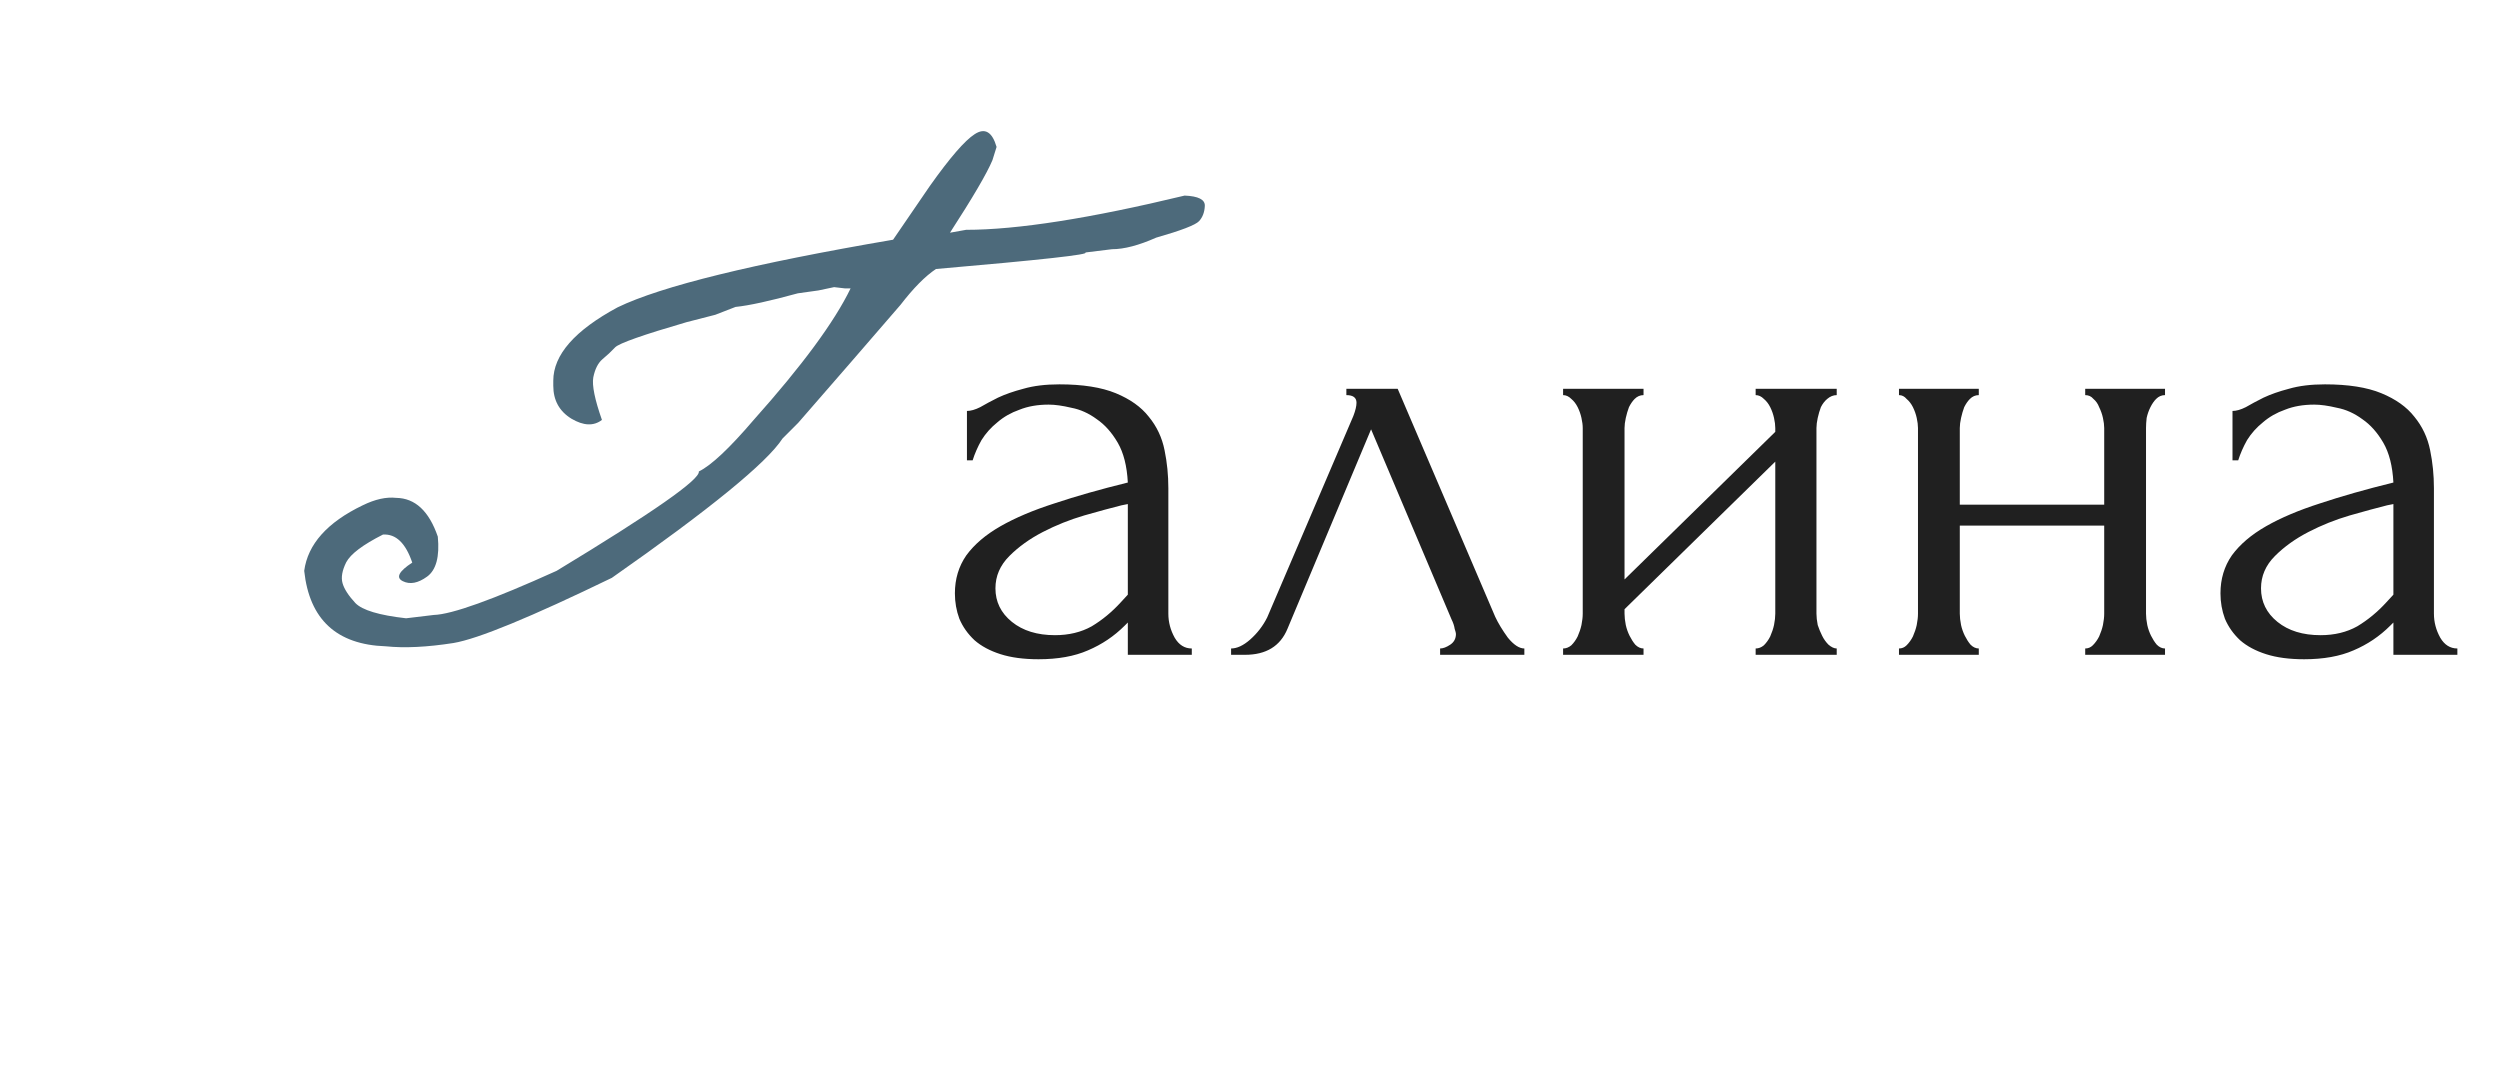 <?xml version="1.0" encoding="UTF-8"?> <svg xmlns="http://www.w3.org/2000/svg" width="170" height="73" viewBox="0 0 170 73" fill="none"><path d="M76.692 44.527V42.331L76.477 42.546C75.759 43.264 74.926 43.824 73.978 44.226C73.059 44.628 71.94 44.829 70.619 44.829C69.614 44.829 68.752 44.714 68.034 44.484C67.317 44.255 66.728 43.939 66.269 43.537C65.809 43.106 65.465 42.618 65.235 42.072C65.034 41.527 64.933 40.952 64.933 40.349C64.933 39.373 65.192 38.512 65.709 37.765C66.254 37.019 67.029 36.358 68.034 35.784C69.04 35.21 70.26 34.693 71.696 34.233C73.16 33.745 74.825 33.271 76.692 32.812C76.634 31.692 76.405 30.788 76.003 30.098C75.601 29.409 75.127 28.878 74.581 28.505C74.036 28.103 73.462 27.844 72.859 27.73C72.255 27.586 71.739 27.514 71.308 27.514C70.561 27.514 69.901 27.629 69.327 27.859C68.752 28.06 68.25 28.347 67.819 28.72C67.388 29.065 67.029 29.467 66.742 29.926C66.484 30.386 66.283 30.845 66.139 31.304H65.752V27.945C66.01 27.945 66.312 27.859 66.656 27.686C67.001 27.485 67.403 27.27 67.862 27.04C68.35 26.811 68.925 26.61 69.585 26.437C70.274 26.236 71.093 26.136 72.04 26.136C73.619 26.136 74.897 26.337 75.874 26.739C76.85 27.141 77.596 27.672 78.113 28.332C78.659 28.993 79.018 29.754 79.19 30.615C79.362 31.448 79.448 32.309 79.448 33.2V41.728C79.448 42.302 79.592 42.848 79.879 43.364C80.166 43.853 80.554 44.097 81.042 44.097V44.527H76.692ZM76.692 40.436V34.276L76.261 34.362C75.572 34.535 74.725 34.764 73.72 35.052C72.744 35.339 71.81 35.712 70.92 36.172C70.03 36.631 69.269 37.176 68.638 37.808C68.006 38.44 67.69 39.172 67.69 40.005C67.69 40.924 68.063 41.685 68.81 42.288C69.556 42.891 70.533 43.192 71.739 43.192C72.686 43.192 73.519 42.991 74.237 42.589C74.955 42.158 75.615 41.613 76.218 40.952L76.692 40.436ZM97.927 44.097C98.128 44.097 98.358 44.011 98.617 43.838C98.875 43.666 99.004 43.422 99.004 43.106C99.004 43.049 98.975 42.934 98.918 42.761C98.889 42.56 98.818 42.345 98.703 42.115L93.233 29.194L87.547 42.761C87.059 43.939 86.097 44.527 84.661 44.527H83.714V44.097C84.116 44.097 84.547 43.896 85.006 43.494C85.494 43.063 85.882 42.56 86.169 41.986L92.027 28.289C92.17 27.916 92.242 27.615 92.242 27.385C92.242 27.04 92.012 26.868 91.553 26.868V26.437H95.042L101.675 41.943C101.876 42.374 102.163 42.848 102.536 43.364C102.938 43.853 103.311 44.097 103.656 44.097V44.527H97.927V44.097ZM123.519 41.728C123.519 41.957 123.548 42.216 123.605 42.503C123.691 42.761 123.792 43.005 123.907 43.235C124.021 43.465 124.165 43.666 124.337 43.838C124.538 44.011 124.725 44.097 124.897 44.097V44.527H119.384V44.097C119.585 44.097 119.772 44.025 119.944 43.881C120.116 43.709 120.26 43.508 120.375 43.278C120.49 43.02 120.576 42.761 120.633 42.503C120.691 42.216 120.719 41.957 120.719 41.728V31.391L110.468 41.426V41.728C110.468 41.957 110.497 42.216 110.554 42.503C110.612 42.761 110.698 43.005 110.813 43.235C110.928 43.465 111.057 43.666 111.2 43.838C111.373 44.011 111.559 44.097 111.76 44.097V44.527H106.29V44.097C106.491 44.097 106.678 44.025 106.85 43.881C107.023 43.709 107.166 43.508 107.281 43.278C107.396 43.02 107.482 42.761 107.539 42.503C107.597 42.216 107.626 41.957 107.626 41.728V29.108C107.626 28.907 107.597 28.677 107.539 28.419C107.482 28.16 107.396 27.916 107.281 27.686C107.166 27.457 107.023 27.27 106.85 27.127C106.678 26.954 106.491 26.868 106.29 26.868V26.437H111.76V26.868C111.531 26.868 111.33 26.954 111.157 27.127C111.014 27.27 110.885 27.457 110.77 27.686C110.684 27.916 110.612 28.16 110.554 28.419C110.497 28.677 110.468 28.907 110.468 29.108V39.402L120.719 29.366V29.108C120.719 28.907 120.691 28.677 120.633 28.419C120.576 28.16 120.49 27.916 120.375 27.686C120.26 27.457 120.116 27.27 119.944 27.127C119.772 26.954 119.585 26.868 119.384 26.868V26.437H124.897V26.868C124.667 26.868 124.452 26.954 124.251 27.127C124.079 27.27 123.935 27.457 123.82 27.686C123.734 27.916 123.662 28.16 123.605 28.419C123.548 28.677 123.519 28.907 123.519 29.108V41.728ZM133.266 41.728C133.266 41.957 133.295 42.216 133.352 42.503C133.409 42.761 133.496 43.005 133.61 43.235C133.725 43.465 133.854 43.666 133.998 43.838C134.17 44.011 134.357 44.097 134.558 44.097V44.527H129.131V44.097C129.332 44.097 129.504 44.025 129.648 43.881C129.82 43.709 129.964 43.508 130.079 43.278C130.193 43.02 130.28 42.761 130.337 42.503C130.394 42.216 130.423 41.957 130.423 41.728V29.108C130.423 28.907 130.394 28.677 130.337 28.419C130.28 28.16 130.193 27.916 130.079 27.686C129.964 27.457 129.82 27.27 129.648 27.127C129.504 26.954 129.332 26.868 129.131 26.868V26.437H134.558V26.868C134.328 26.868 134.127 26.954 133.955 27.127C133.811 27.27 133.682 27.457 133.567 27.686C133.481 27.916 133.409 28.16 133.352 28.419C133.295 28.677 133.266 28.907 133.266 29.108V34.319H143.086V29.108C143.086 28.907 143.057 28.677 143 28.419C142.943 28.16 142.856 27.916 142.742 27.686C142.655 27.457 142.526 27.27 142.354 27.127C142.21 26.954 142.024 26.868 141.794 26.868V26.437H147.221V26.868C146.991 26.868 146.79 26.954 146.618 27.127C146.474 27.27 146.345 27.457 146.23 27.686C146.115 27.916 146.029 28.16 145.972 28.419C145.943 28.677 145.929 28.907 145.929 29.108V41.728C145.929 41.957 145.957 42.216 146.015 42.503C146.072 42.761 146.159 43.005 146.273 43.235C146.388 43.465 146.517 43.666 146.661 43.838C146.833 44.011 147.02 44.097 147.221 44.097V44.527H141.794V44.097C141.995 44.097 142.167 44.025 142.311 43.881C142.483 43.709 142.627 43.508 142.742 43.278C142.856 43.02 142.943 42.761 143 42.503C143.057 42.216 143.086 41.957 143.086 41.728V35.741H133.266V41.728ZM162.751 44.527V42.331L162.535 42.546C161.817 43.264 160.985 43.824 160.037 44.226C159.118 44.628 157.998 44.829 156.677 44.829C155.672 44.829 154.811 44.714 154.093 44.484C153.375 44.255 152.787 43.939 152.327 43.537C151.868 43.106 151.523 42.618 151.294 42.072C151.093 41.527 150.992 40.952 150.992 40.349C150.992 39.373 151.25 38.512 151.767 37.765C152.313 37.019 153.088 36.358 154.093 35.784C155.098 35.21 156.319 34.693 157.754 34.233C159.219 33.745 160.884 33.271 162.751 32.812C162.693 31.692 162.463 30.788 162.061 30.098C161.659 29.409 161.186 28.878 160.64 28.505C160.094 28.103 159.52 27.844 158.917 27.73C158.314 27.586 157.797 27.514 157.367 27.514C156.62 27.514 155.96 27.629 155.385 27.859C154.811 28.06 154.309 28.347 153.878 28.72C153.447 29.065 153.088 29.467 152.801 29.926C152.543 30.386 152.342 30.845 152.198 31.304H151.81V27.945C152.069 27.945 152.37 27.859 152.715 27.686C153.059 27.485 153.461 27.27 153.921 27.04C154.409 26.811 154.983 26.61 155.644 26.437C156.333 26.236 157.151 26.136 158.099 26.136C159.678 26.136 160.956 26.337 161.932 26.739C162.908 27.141 163.655 27.672 164.172 28.332C164.717 28.993 165.076 29.754 165.249 30.615C165.421 31.448 165.507 32.309 165.507 33.2V41.728C165.507 42.302 165.651 42.848 165.938 43.364C166.225 43.853 166.613 44.097 167.101 44.097V44.527H162.751ZM162.751 40.436V34.276L162.32 34.362C161.631 34.535 160.784 34.764 159.779 35.052C158.802 35.339 157.869 35.712 156.979 36.172C156.089 36.631 155.328 37.176 154.696 37.808C154.064 38.44 153.749 39.172 153.749 40.005C153.749 40.924 154.122 41.685 154.868 42.288C155.615 42.891 156.591 43.192 157.797 43.192C158.745 43.192 159.578 42.991 160.295 42.589C161.013 42.158 161.674 41.613 162.277 40.952L162.751 40.436Z" fill="#202020"></path><path d="M66.281 9.122C66.973 8.673 67.468 8.963 67.767 9.991L67.487 10.889C67.113 11.786 66.15 13.431 64.599 15.824L65.692 15.628C69.169 15.628 74.123 14.852 80.554 13.3C81.489 13.338 81.947 13.571 81.928 14.001C81.909 14.431 81.778 14.777 81.535 15.039C81.293 15.3 80.32 15.674 78.619 16.16C77.442 16.684 76.441 16.946 75.619 16.946L73.796 17.17C74.17 17.301 70.786 17.675 63.645 18.292C62.916 18.778 62.112 19.591 61.234 20.731C59.009 23.311 56.691 25.984 54.279 28.751L53.214 29.817C52.148 31.462 48.279 34.621 41.605 39.294C36.09 41.968 32.501 43.445 30.837 43.725C29.042 44.005 27.509 44.08 26.238 43.949C22.892 43.837 21.041 42.127 20.686 38.818C20.929 37.005 22.256 35.518 24.668 34.359C25.509 33.948 26.266 33.78 26.939 33.855C28.229 33.873 29.173 34.752 29.771 36.49C29.902 37.855 29.659 38.762 29.042 39.21C28.425 39.659 27.874 39.762 27.388 39.519C26.902 39.276 27.117 38.855 28.033 38.257C27.584 36.93 26.921 36.294 26.042 36.35C24.677 37.042 23.845 37.668 23.546 38.229C23.266 38.79 23.182 39.267 23.294 39.659C23.406 40.052 23.696 40.5 24.163 41.005C24.63 41.491 25.78 41.837 27.612 42.043L29.491 41.818C30.725 41.781 33.51 40.781 37.847 38.818C44.39 34.855 47.615 32.602 47.521 32.06C48.363 31.649 49.606 30.48 51.251 28.555C54.541 24.872 56.738 21.89 57.841 19.61H57.448L56.719 19.525L55.653 19.75L54.251 19.946C52.344 20.47 50.933 20.778 50.017 20.871L48.643 21.404L46.68 21.909C43.727 22.769 42.109 23.339 41.829 23.619C41.567 23.9 41.278 24.171 40.96 24.433C40.661 24.694 40.455 25.106 40.343 25.666C40.249 26.209 40.446 27.171 40.932 28.555C40.371 28.985 39.679 28.957 38.857 28.471C38.034 27.966 37.623 27.218 37.623 26.227V25.891C37.623 24.134 39.081 22.47 41.997 20.899C44.97 19.46 51.214 17.927 60.729 16.301L63.224 12.655C64.589 10.73 65.608 9.552 66.281 9.122Z" fill="#4D6A7B"></path></svg> 